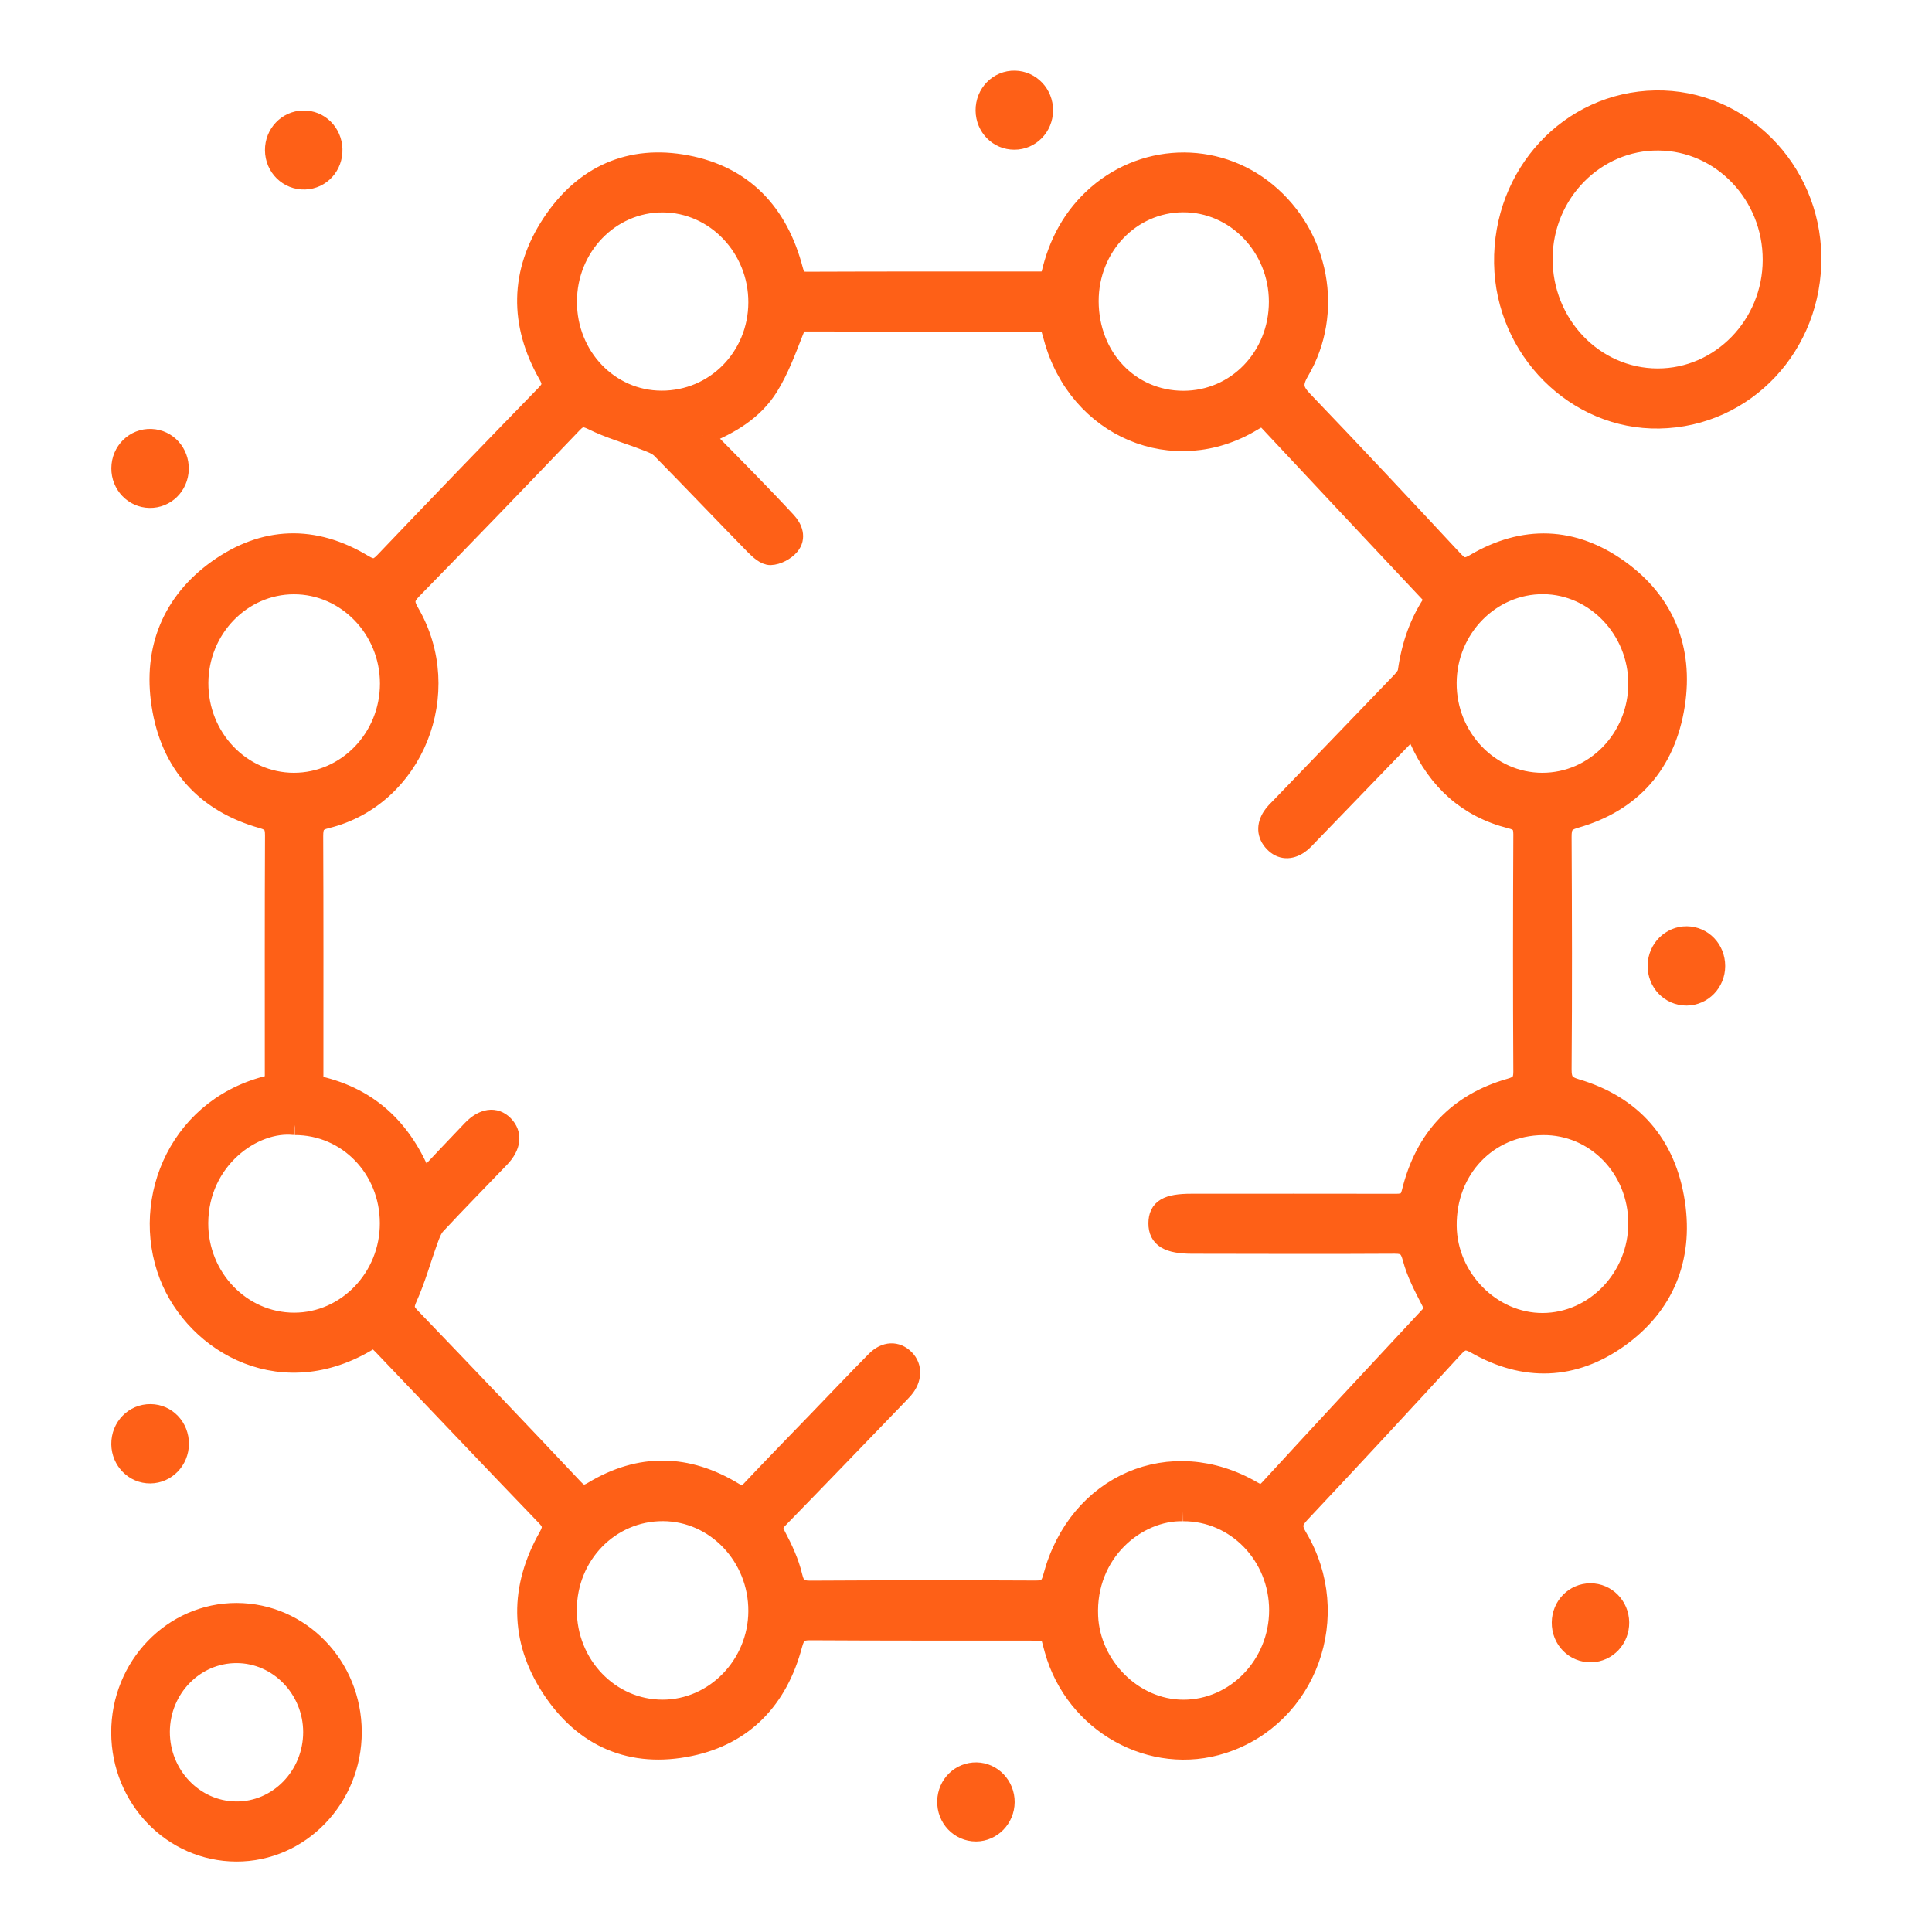 <?xml version="1.0" encoding="UTF-8"?>
<svg width="48px" height="48px" viewBox="0 0 48 48" version="1.1" xmlns="http://www.w3.org/2000/svg" xmlns:xlink="http://www.w3.org/1999/xlink">
    <title>icone/revetement</title>
    <g id="icone/revetement" stroke="none" stroke-width="1" fill="none" fill-rule="evenodd">
        <rect id="Rectangle" x="0" y="0" width="48" height="48"></rect>
        <path d="M26.071,40.511 C25.967,40.511 25.865,40.511 25.761,40.511 C23.884,40.51 22.008,40.513 20.131,40.502 C19.867,40.501 19.762,40.572 19.685,40.858 C19.326,42.212 18.48,43.1 17.145,43.381 C15.707,43.683 14.512,43.186 13.692,41.923 C12.91,40.719 12.917,39.445 13.622,38.194 C13.748,37.973 13.747,37.852 13.57,37.668 C12.216,36.261 10.871,34.843 9.522,33.429 C9.448,33.353 9.37,33.282 9.298,33.212 C7.067,34.686 4.859,33.39 4.203,31.68 C3.475,29.786 4.482,27.415 6.829,26.937 L6.829,26.622 C6.829,24.666 6.825,22.711 6.834,20.754 C6.835,20.502 6.766,20.404 6.521,20.334 C5.117,19.939 4.239,18.989 4.013,17.505 C3.801,16.12 4.286,14.956 5.404,14.154 C6.564,13.325 7.798,13.286 9.024,14.027 C9.255,14.166 9.374,14.152 9.557,13.96 C10.883,12.569 12.218,11.187 13.558,9.809 C13.722,9.643 13.748,9.527 13.624,9.309 C12.901,8.044 12.916,6.762 13.711,5.557 C14.506,4.351 15.659,3.84 17.054,4.105 C18.461,4.372 19.333,5.288 19.703,6.711 C19.758,6.918 19.824,7.001 20.037,7.001 C21.977,6.993 23.917,6.996 25.857,6.995 C25.929,6.995 26.001,6.98 26.087,6.971 C26.243,6.181 26.573,5.497 27.148,4.949 C28.349,3.803 30.191,3.728 31.466,4.782 C32.778,5.867 33.14,7.759 32.279,9.223 C32.088,9.548 32.135,9.713 32.373,9.961 C33.628,11.27 34.868,12.594 36.104,13.923 C36.278,14.108 36.394,14.154 36.636,14.012 C37.854,13.291 39.082,13.331 40.229,14.156 C41.345,14.959 41.826,16.118 41.611,17.508 C41.382,18.98 40.523,19.932 39.133,20.327 C38.852,20.407 38.794,20.527 38.796,20.797 C38.806,22.72 38.811,24.642 38.796,26.565 C38.794,26.864 38.882,26.973 39.153,27.053 C40.539,27.463 41.394,28.417 41.614,29.89 C41.821,31.281 41.332,32.439 40.214,33.236 C39.087,34.04 37.876,34.076 36.673,33.39 C36.428,33.252 36.302,33.276 36.116,33.478 C34.853,34.857 33.583,36.227 32.303,37.587 C32.109,37.794 32.074,37.931 32.23,38.192 C33.389,40.133 32.478,42.637 30.38,43.315 C28.623,43.884 26.712,42.819 26.2,40.989 C26.16,40.842 26.121,40.695 26.071,40.511 M17.455,10.816 C17.854,11.221 18.204,11.572 18.548,11.926 C18.879,12.266 19.209,12.608 19.532,12.957 C19.692,13.129 19.778,13.356 19.617,13.549 C19.508,13.678 19.309,13.783 19.146,13.789 C19.019,13.795 18.866,13.654 18.757,13.544 C17.98,12.75 17.214,11.943 16.434,11.151 C16.332,11.046 16.171,10.993 16.03,10.938 C15.597,10.77 15.144,10.645 14.729,10.439 C14.502,10.326 14.389,10.339 14.22,10.518 C12.9,11.898 11.573,13.274 10.238,14.64 C10.048,14.836 10.02,14.966 10.166,15.216 C11.325,17.196 10.276,19.803 8.107,20.333 C7.84,20.398 7.779,20.511 7.78,20.775 C7.789,22.72 7.785,24.664 7.785,26.609 L7.785,26.956 C9.113,27.221 10.002,28.018 10.517,29.354 C10.948,28.898 11.337,28.481 11.732,28.071 C12.011,27.782 12.302,27.743 12.511,27.957 C12.727,28.178 12.698,28.469 12.419,28.762 C11.889,29.315 11.35,29.862 10.828,30.423 C10.733,30.524 10.681,30.675 10.631,30.813 C10.46,31.282 10.328,31.769 10.125,32.222 C10.025,32.44 10.025,32.553 10.187,32.721 C11.549,34.138 12.904,35.56 14.253,36.99 C14.417,37.164 14.533,37.177 14.736,37.054 C15.901,36.35 17.075,36.374 18.231,37.079 C18.416,37.19 18.522,37.178 18.664,37.027 C19.204,36.453 19.755,35.89 20.302,35.323 C20.789,34.818 21.272,34.309 21.765,33.81 C22,33.573 22.274,33.568 22.474,33.77 C22.667,33.965 22.657,34.257 22.445,34.506 C22.388,34.572 22.327,34.633 22.267,34.695 C21.292,35.704 20.32,36.717 19.341,37.72 C19.195,37.869 19.176,37.973 19.28,38.167 C19.447,38.482 19.603,38.816 19.685,39.162 C19.752,39.451 19.867,39.522 20.134,39.521 C22,39.511 23.866,39.508 25.731,39.518 C25.983,39.519 26.092,39.453 26.162,39.185 C26.777,36.862 29.099,35.868 31.125,37.051 C31.289,37.147 31.396,37.152 31.536,37.002 C32.859,35.563 34.189,34.129 35.523,32.701 C35.656,32.559 35.63,32.464 35.548,32.305 C35.374,31.968 35.193,31.624 35.097,31.26 C35.023,30.976 34.917,30.896 34.647,30.898 C32.972,30.908 31.297,30.901 29.623,30.899 C29.027,30.899 28.78,30.751 28.782,30.391 C28.785,30.037 29.001,29.908 29.599,29.908 C31.295,29.908 32.991,29.905 34.687,29.909 C34.892,29.909 35.015,29.865 35.073,29.627 C35.402,28.275 36.227,27.411 37.523,27.041 C37.747,26.977 37.849,26.894 37.848,26.628 C37.837,24.661 37.839,22.695 37.848,20.728 C37.849,20.48 37.763,20.395 37.536,20.337 C36.469,20.069 35.719,19.392 35.26,18.36 C35.219,18.266 35.173,18.173 35.118,18.056 C35.006,18.165 34.92,18.247 34.839,18.332 C34.066,19.13 33.294,19.931 32.521,20.731 C32.439,20.815 32.359,20.909 32.263,20.973 C32.054,21.112 31.835,21.114 31.654,20.924 C31.473,20.734 31.469,20.511 31.61,20.293 C31.668,20.202 31.749,20.128 31.824,20.051 C32.804,19.031 33.788,18.016 34.767,16.994 C34.853,16.904 34.963,16.794 34.978,16.68 C35.069,16.028 35.278,15.427 35.649,14.9 C35.619,14.849 35.609,14.817 35.588,14.794 C34.236,13.353 32.88,11.914 31.533,10.47 C31.378,10.305 31.267,10.369 31.12,10.458 C29.171,11.643 26.782,10.635 26.175,8.375 C26.141,8.251 26.104,8.129 26.07,8.013 C26.016,8.003 25.986,7.991 25.955,7.991 C23.973,7.99 21.991,7.991 20.008,7.985 C19.821,7.985 19.774,8.076 19.709,8.242 C19.528,8.705 19.351,9.182 19.093,9.599 C18.728,10.185 18.157,10.535 17.455,10.816 M14.081,40 C14.079,41.368 15.147,42.479 16.461,42.478 C17.76,42.478 18.836,41.372 18.842,40.03 C18.849,38.666 17.783,37.547 16.472,37.542 C15.144,37.538 14.082,38.63 14.081,40 M16.437,9.956 C17.771,9.959 18.838,8.877 18.842,7.515 C18.847,6.152 17.777,5.032 16.467,5.027 C15.15,5.022 14.082,6.13 14.084,7.5 C14.084,8.861 15.13,9.955 16.437,9.956 M38.314,19.45 C39.631,19.453 40.704,18.345 40.704,16.982 C40.703,15.637 39.637,14.521 38.345,14.512 C37.03,14.502 35.947,15.608 35.94,16.966 C35.932,18.327 37.002,19.447 38.314,19.45 M9.69,16.984 C9.69,15.624 8.614,14.512 7.3,14.515 C5.997,14.517 4.933,15.617 4.927,16.966 C4.921,18.333 5.985,19.448 7.3,19.45 C8.617,19.451 9.689,18.347 9.69,16.984 M7.322,27.95 C6.292,27.831 4.932,28.806 4.924,30.386 C4.918,31.748 5.991,32.862 7.306,32.863 C8.617,32.865 9.692,31.748 9.687,30.387 C9.684,29.026 8.638,27.948 7.322,27.95 M27.046,7.483 C27.049,8.886 28.064,9.956 29.396,9.959 C30.724,9.961 31.776,8.87 31.775,7.494 C31.773,6.128 30.7,5.016 29.389,5.024 C28.085,5.031 27.044,6.124 27.046,7.483 M29.395,37.544 C28.242,37.515 26.961,38.56 27.033,40.158 C27.086,41.39 28.141,42.475 29.395,42.479 C30.705,42.482 31.779,41.369 31.781,40.008 C31.781,38.641 30.714,37.539 29.395,37.544 M5.881,40.075 C7.462,40.081 8.733,41.395 8.738,43.027 C8.742,44.667 7.451,46.006 5.87,46 C4.291,45.994 3.018,44.677 3.013,43.047 C3.01,41.404 4.297,40.071 5.881,40.075 Z M24.26,44.036 C24.649,44.043 24.962,44.373 24.959,44.774 C24.956,45.174 24.638,45.499 24.25,45.501 C23.845,45.502 23.523,45.162 23.535,44.747 C23.545,44.343 23.867,44.03 24.26,44.036 Z M5.878,41.069 C4.829,41.067 3.975,41.943 3.97,43.024 C3.966,44.103 4.812,44.994 5.856,45.007 C6.913,45.022 7.782,44.13 7.782,43.034 C7.781,41.956 6.923,41.07 5.878,41.069 Z M39.514,39.586 C39.905,39.586 40.223,39.906 40.227,40.309 C40.232,40.711 39.923,41.04 39.531,41.049 C39.125,41.058 38.798,40.729 38.803,40.31 C38.807,39.906 39.122,39.586 39.514,39.586 Z M3.742,35.135 C4.136,35.139 4.446,35.466 4.444,35.873 C4.441,36.276 4.126,36.602 3.733,36.605 C3.34,36.608 3.021,36.285 3.015,35.882 C3.01,35.463 3.334,35.13 3.742,35.135 Z M38.333,27.951 C39.642,27.939 40.697,29.021 40.704,30.381 C40.71,31.739 39.636,32.865 38.328,32.871 C37.054,32.876 35.956,31.769 35.941,30.461 C35.925,29.045 36.955,27.964 38.333,27.951 Z M41.908,23.263 C42.302,23.268 42.612,23.591 42.612,24 C42.612,24.403 42.298,24.728 41.905,24.733 C41.498,24.736 41.176,24.4 41.185,23.982 C41.194,23.579 41.516,23.259 41.908,23.263 Z M3.756,10.907 C4.15,10.922 4.451,11.256 4.44,11.66 C4.429,12.064 4.108,12.377 3.715,12.369 C3.325,12.362 3.013,12.034 3.016,11.633 C3.019,11.217 3.351,10.891 3.756,10.907 Z M41.131,2.496 C43.226,2.46 44.968,4.203 45.001,6.366 C45.032,8.573 43.358,10.359 41.222,10.397 C39.155,10.435 37.404,8.683 37.37,6.542 C37.333,4.329 39.004,2.533 41.131,2.496 Z M41.206,3.489 C39.631,3.475 38.334,4.794 38.324,6.416 C38.315,8.059 39.596,9.4 41.18,9.404 C42.752,9.409 44.041,8.083 44.044,6.459 C44.048,4.831 42.777,3.501 41.206,3.489 Z M7.534,2.995 C7.927,2.987 8.246,3.302 8.258,3.707 C8.27,4.114 7.969,4.445 7.574,4.458 C7.167,4.472 6.835,4.145 6.833,3.731 C6.83,3.329 7.142,3.002 7.534,2.995 Z M25.215,2.005 C25.606,2.014 25.916,2.342 25.913,2.744 C25.91,3.147 25.594,3.469 25.202,3.469 C24.807,3.47 24.493,3.151 24.488,2.746 C24.484,2.329 24.809,1.996 25.215,2.005 Z" id="Fill-1" stroke="#FE6017" stroke-width="0.5" fill="#FE6017"></path>
    </g>
</svg>